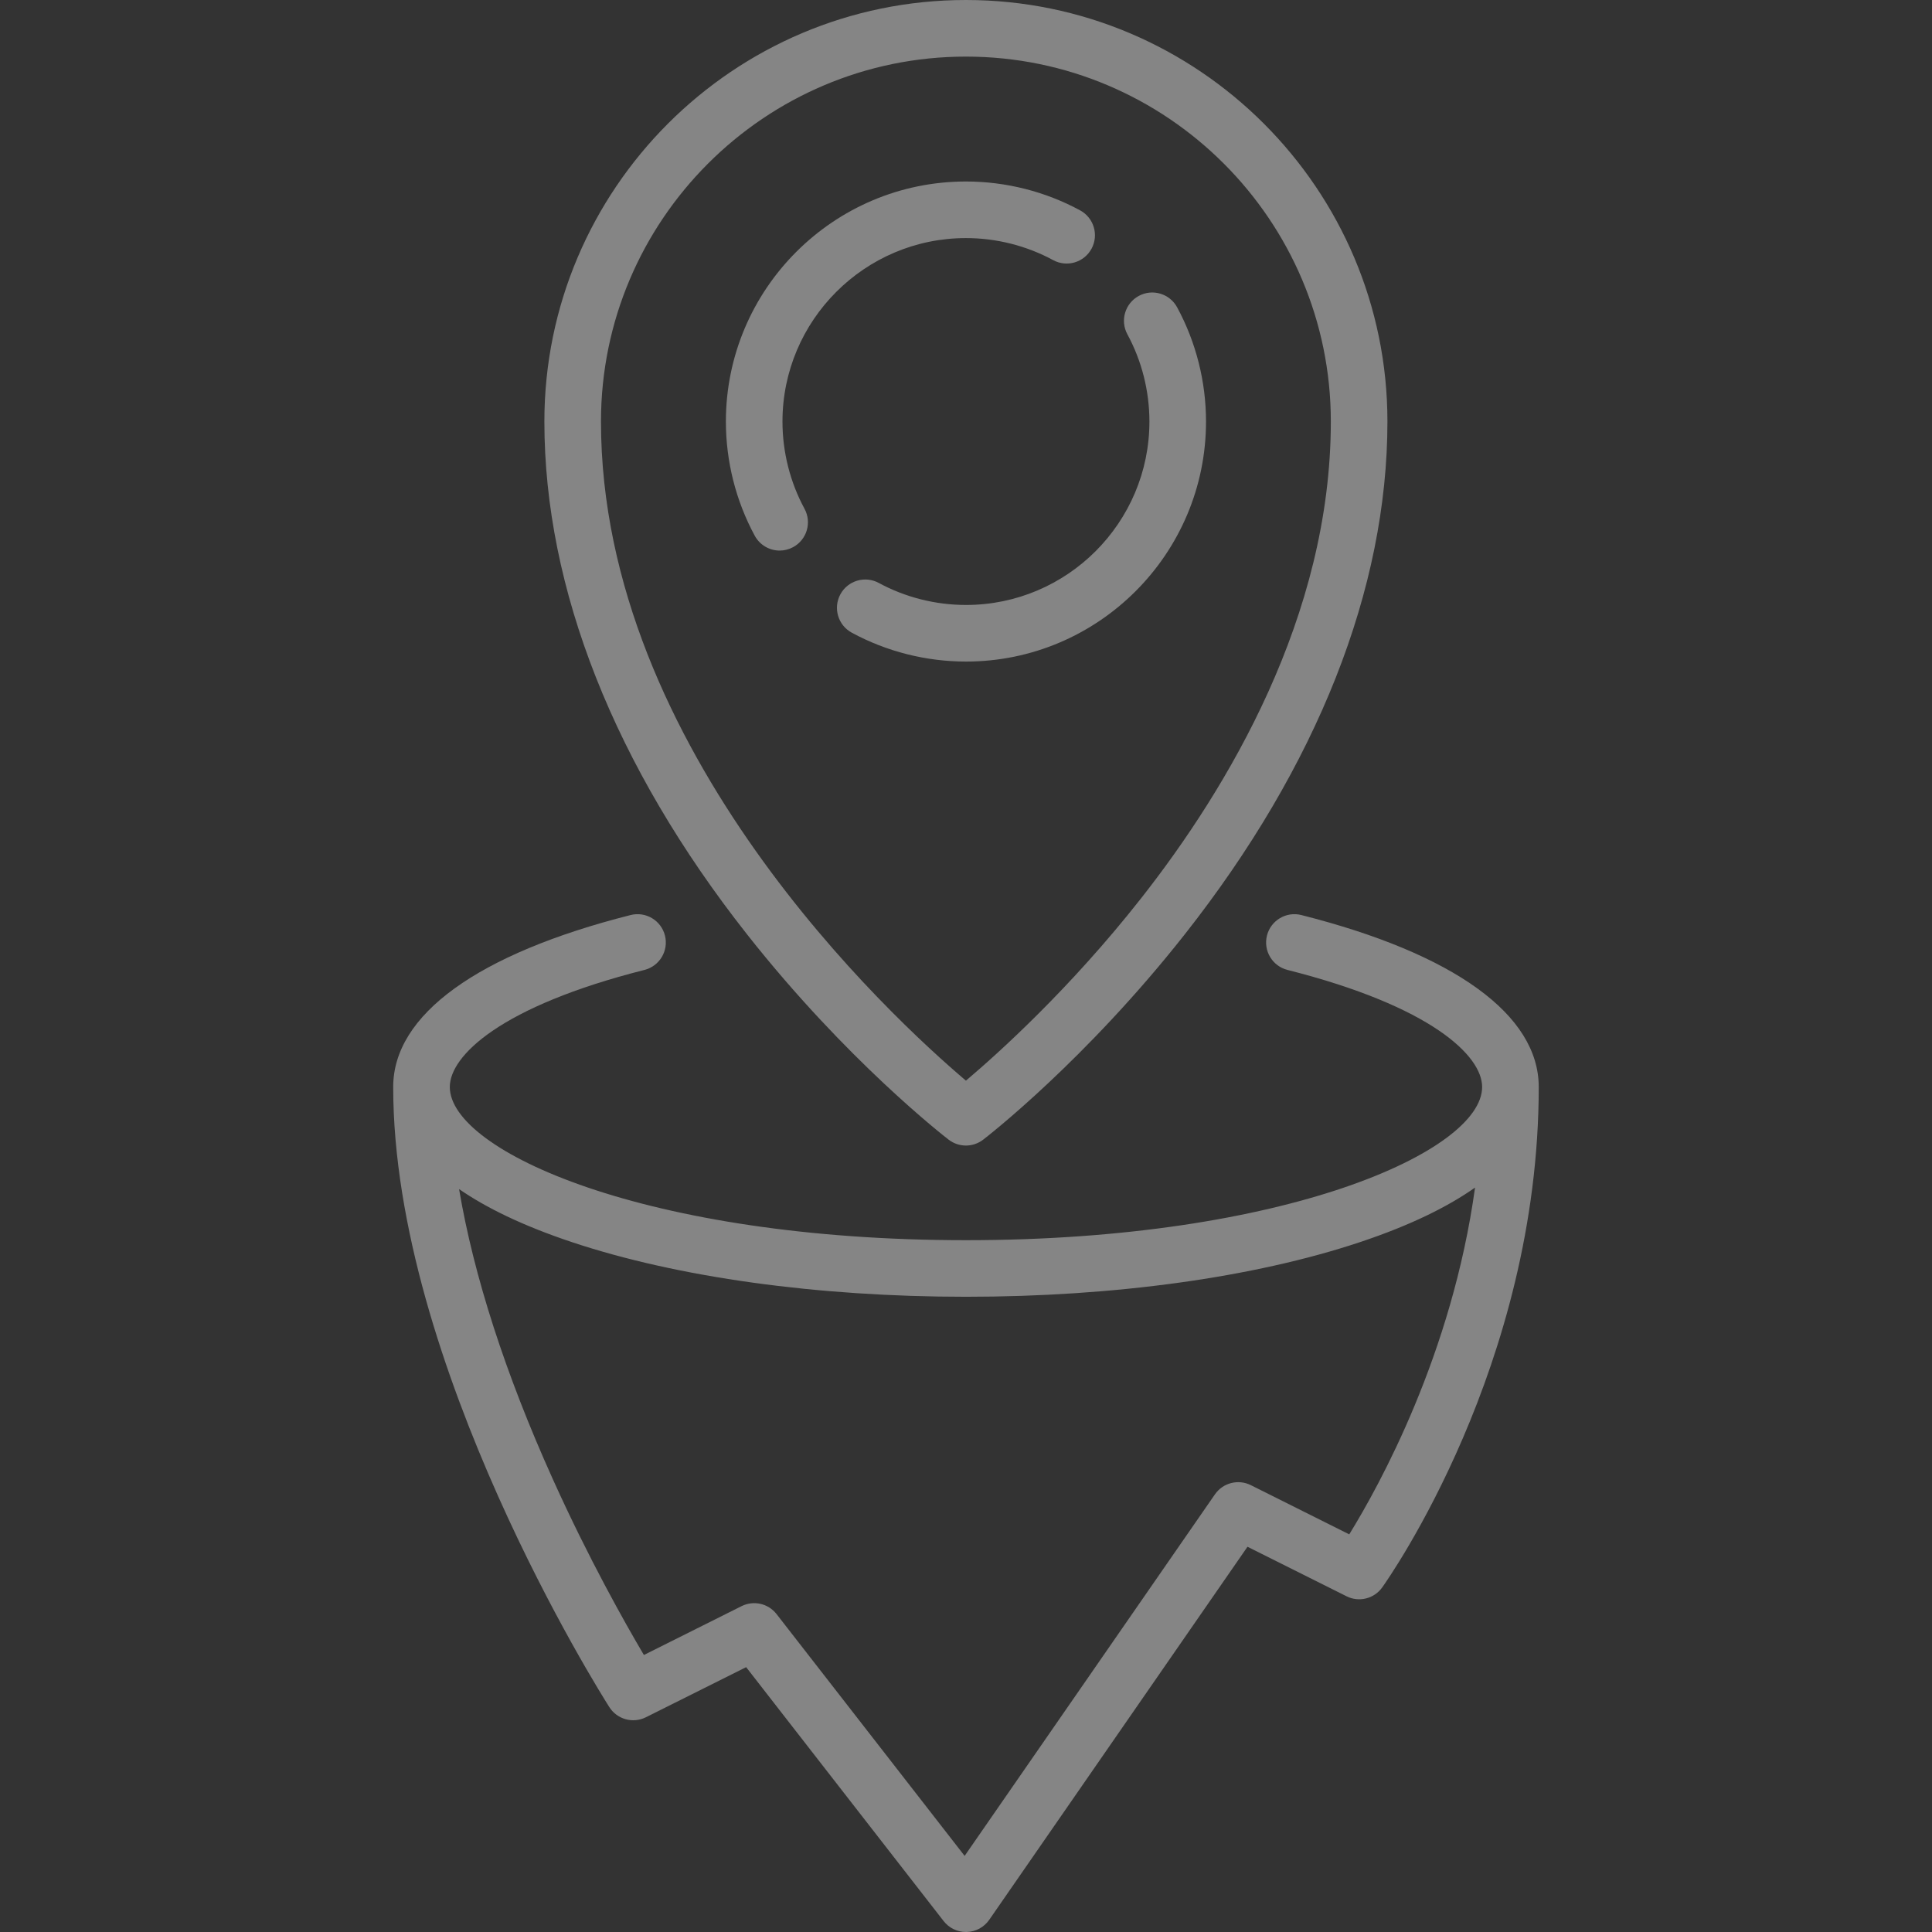 <svg width="120" height="120" viewBox="0 0 120 120" fill="none" xmlns="http://www.w3.org/2000/svg">
<rect x="0" y="0" width="120" height="120" fill="#333333" stroke="none"/>
<g clip-path="url(#clip0_620_3505)">
<path d="M58.922 70.787C59.238 71.03 59.616 71.152 59.994 71.152C60.372 71.152 60.75 71.03 61.066 70.787C61.322 70.59 67.417 65.867 73.587 58.035C81.823 47.581 86.176 36.567 86.176 26.182C86.176 11.745 74.431 0 59.994 0C45.557 0 33.812 11.745 33.812 26.182C33.812 36.567 38.166 47.582 46.401 58.035C52.572 65.867 58.666 70.59 58.922 70.787ZM59.994 3.516C72.493 3.516 82.66 13.684 82.66 26.182C82.66 38.266 76.254 48.953 70.879 55.791C66.46 61.413 61.988 65.436 59.995 67.121C55.366 63.196 37.328 46.586 37.328 26.182C37.328 13.684 47.496 3.516 59.994 3.516Z" fill="white" fill-opacity="0.4"/>
<path d="M80.829 56.835C79.887 56.597 78.932 57.167 78.694 58.108C78.456 59.05 79.026 60.005 79.967 60.244C88.892 62.501 92.058 65.572 92.058 67.515C92.058 71.488 79.861 77.03 59.998 77.03C40.134 77.03 27.938 71.488 27.938 67.515C27.938 65.572 31.104 62.501 40.029 60.244C40.97 60.005 41.54 59.05 41.302 58.108C41.064 57.167 40.109 56.597 39.167 56.835C29.659 59.24 24.422 63.033 24.422 67.515C24.422 84.738 37.3 105.173 37.848 106.034C38.332 106.794 39.312 107.065 40.117 106.663L46.344 103.55L58.61 119.321C58.944 119.75 59.456 120 59.998 120C60.014 120 60.031 120 60.047 119.999C60.606 119.984 61.125 119.703 61.443 119.243L77.484 96.072L83.636 99.148C84.409 99.535 85.35 99.302 85.852 98.597C86.249 98.042 95.574 84.789 95.574 67.515C95.574 63.033 90.337 59.24 80.829 56.835ZM83.804 95.301L77.693 92.246C76.911 91.855 75.96 92.098 75.462 92.817L59.915 115.273L48.234 100.254C47.719 99.592 46.809 99.386 46.06 99.761L39.994 102.794C38.823 100.814 36.568 96.82 34.336 91.872C31.387 85.334 29.42 79.224 28.514 73.856C30.164 74.997 32.433 76.121 35.529 77.153C42.091 79.341 50.781 80.545 59.998 80.545C69.215 80.545 77.905 79.341 84.466 77.153C87.647 76.093 89.956 74.935 91.617 73.763C90.192 84.097 85.668 92.285 83.804 95.301Z" fill="white" fill-opacity="0.4"/>
<path d="M59.995 14.788C61.888 14.788 63.761 15.262 65.414 16.157C66.268 16.62 67.335 16.303 67.797 15.449C68.26 14.596 67.943 13.529 67.089 13.066C64.924 11.893 62.471 11.273 59.995 11.273C51.774 11.273 45.086 17.961 45.086 26.182C45.086 28.657 45.706 31.11 46.879 33.276C47.198 33.863 47.802 34.197 48.426 34.197C48.709 34.197 48.996 34.128 49.262 33.984C50.116 33.522 50.433 32.455 49.97 31.601C49.075 29.948 48.601 28.075 48.601 26.183C48.602 19.899 53.713 14.788 59.995 14.788Z" fill="white" fill-opacity="0.4"/>
<path d="M74.908 26.182C74.908 23.707 74.287 21.254 73.114 19.088C72.652 18.235 71.585 17.917 70.731 18.38C69.878 18.843 69.561 19.91 70.023 20.763C70.919 22.416 71.392 24.29 71.392 26.182C71.392 32.464 66.281 37.575 59.999 37.575C58.106 37.575 56.233 37.102 54.58 36.206C53.726 35.744 52.659 36.061 52.197 36.914C51.735 37.768 52.051 38.835 52.905 39.297C55.071 40.471 57.524 41.091 59.999 41.091C68.219 41.091 74.908 34.403 74.908 26.182Z" fill="white" fill-opacity="0.4"/>
</g>
<defs>
<clipPath id="clip0_620_3505">
<rect width="120" height="120" fill="white"/>
</clipPath>
</defs>
</svg>
